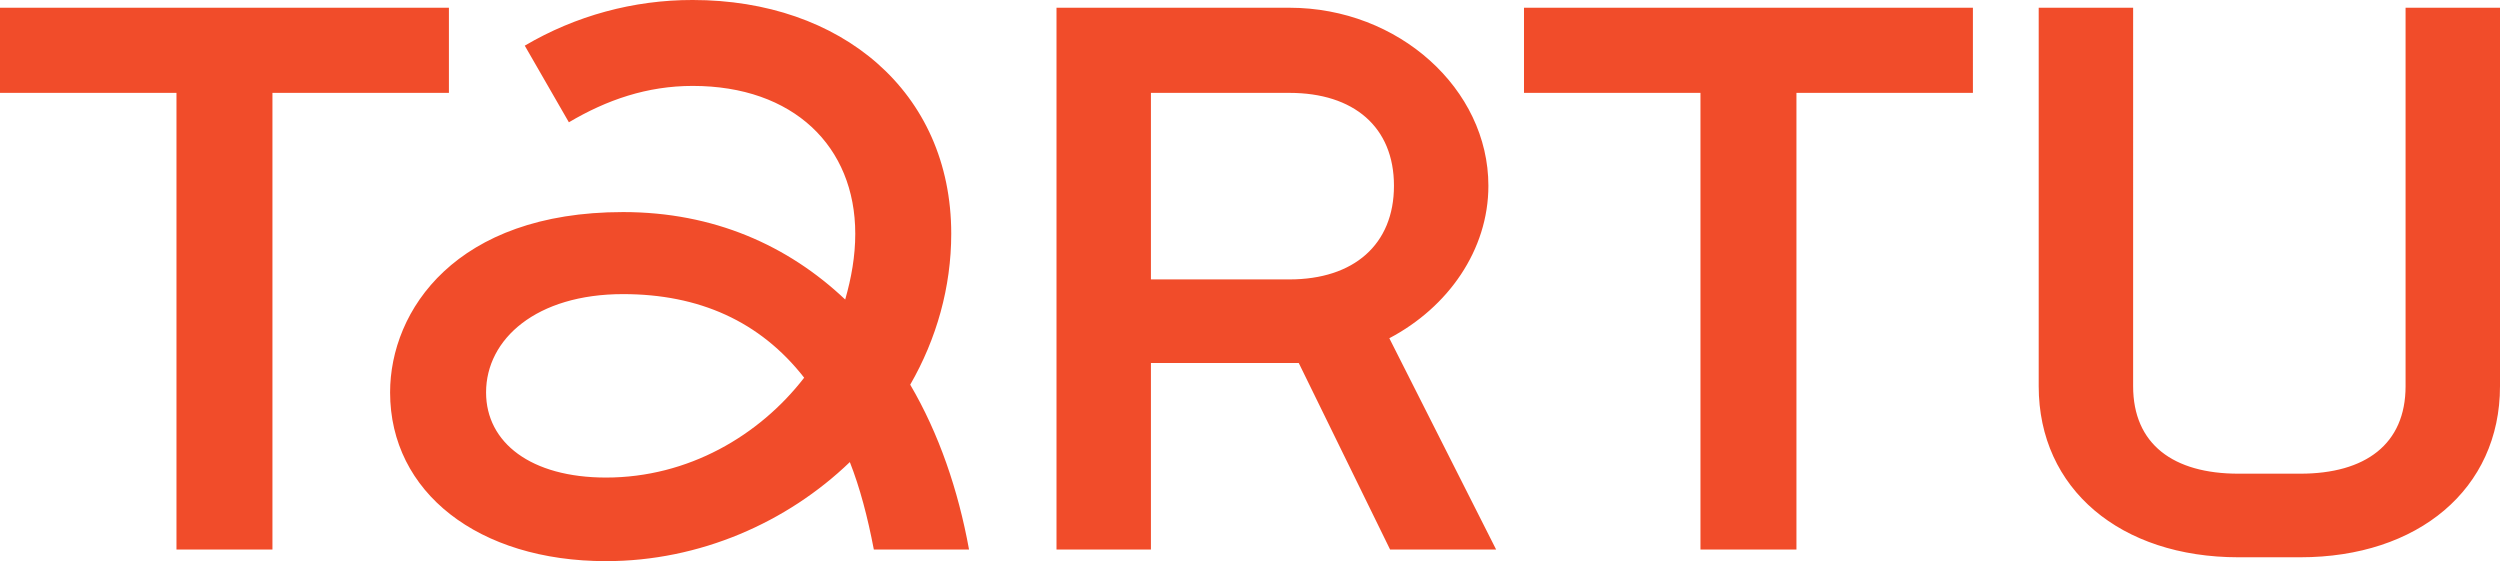 <?xml version="1.0" encoding="utf-8"?>
<!-- Generator: Adobe Illustrator 27.3.1, SVG Export Plug-In . SVG Version: 6.00 Build 0)  -->
<svg version="1.1" id="Layer_1" xmlns="http://www.w3.org/2000/svg" xmlns:xlink="http://www.w3.org/1999/xlink" x="0px" y="0px"
	 viewBox="0 0 541.758 121.602" style="enable-background:new 0 0 541.758 121.602;" xml:space="preserve">
<style type="text/css">
	.st0{fill:#F14C2A;}
</style>
<path class="st0" d="M485.067,120.764h13.418c25.494,0,43.273-14.76,43.273-37.068V1.677H521.296v82.019
	c0,12.579-8.722,18.953-22.811,18.953h-13.418c-14.089,0-22.811-6.374-22.811-18.953V1.677h-20.463v82.019
	C441.793,106.004,459.572,120.764,485.067,120.764z M368.496,119.086h20.799v-98.959h38.241V1.677h-97.281
	v18.45h38.241V119.086z M249.41,60.55v-40.423h30.023c13.922,0,22.644,7.38,22.644,20.128
	c0,12.747-8.722,20.295-22.644,20.295H249.41z M228.948,119.086h20.462v-40.422h32.036l19.792,40.422h22.978
	l-23.146-45.789c12.747-6.709,21.469-19.121,21.469-33.042c0-20.966-19.456-38.578-43.106-38.578h-50.485
	V119.086z M131.33,103.488c-16.269,0-25.997-7.548-25.997-18.45c0-11.573,10.902-21.302,29.687-21.302
	c16.438,0,29.688,5.871,39.248,18.115C164.54,94.43,149.109,103.488,131.33,103.488z M38.242,119.086
	h20.798v-98.959h38.242V1.677H0v18.45h38.242V119.086z M131.33,121.602c20.295,0,39.248-8.386,52.834-21.469
	c2.181,5.535,3.858,11.909,5.2,18.953h20.63c-2.348-12.915-6.541-25.159-12.747-35.726
	c5.703-9.895,8.89-21.133,8.89-32.706c0-30.862-23.985-50.654-56.021-50.654
	c-12.8-0.022-25.371,3.396-36.397,9.896l9.56,16.605c8.219-4.864,16.941-7.883,26.837-7.883
	c21.804,0,35.222,13.083,35.222,32.036c0,4.864-0.838,9.56-2.18,14.256
	c-12.412-11.74-28.514-18.953-48.138-18.953c-36.229,0-50.485,21.302-50.485,39.081
	C84.535,106.674,103.655,121.602,131.33,121.602z"/>
</svg>
